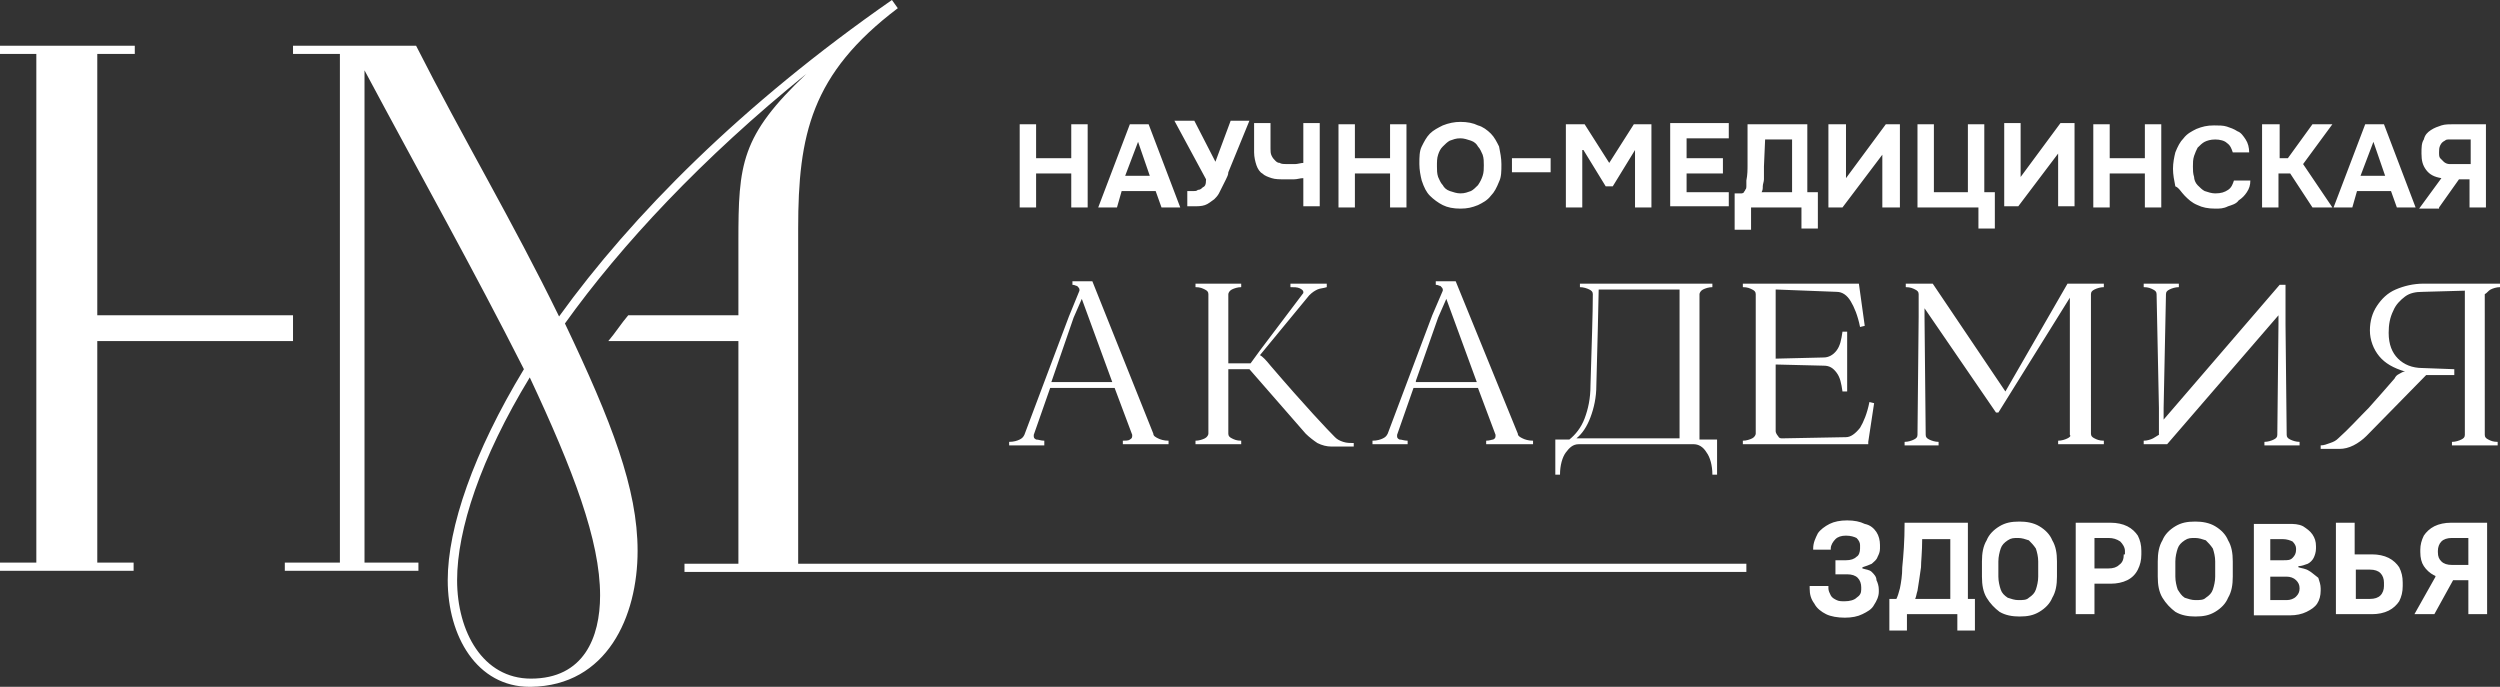 <?xml version="1.0" encoding="UTF-8"?> <svg xmlns="http://www.w3.org/2000/svg" xmlns:xlink="http://www.w3.org/1999/xlink" version="1.1" id="Слой_1" x="0px" y="0px" viewBox="0 0 213.3 58.6" style="enable-background:new 0 0 213.3 58.6;" xml:space="preserve"><rect x="0" y="0" width="213.3" height="58.6" fill="#333333" stroke="none"/> <style type="text/css"> .st0{fill:#FFFFFF;} </style> <g> <g> <path class="st0" d="M89.1,37.6c-0.3,0-0.5-0.1-0.7-0.1c-0.2-0.1-0.2-0.2-0.2-0.3c0,0,0-0.1,0-0.1l1.4-4h5.5l1.5,4 c0,0.2,0,0.3-0.2,0.4c-0.1,0.1-0.4,0.1-0.6,0.1v0.3h3.9v-0.3c-0.4,0-0.7-0.1-0.9-0.2c-0.2-0.1-0.4-0.2-0.4-0.4L93.2,24h-1.7v0.3 c0.2,0,0.3,0.1,0.4,0.1c0.1,0.1,0.2,0.2,0.2,0.3c0,0,0,0.1,0,0.1L91.2,27l-3.8,10.1c-0.1,0.2-0.2,0.3-0.4,0.4 c-0.2,0.1-0.5,0.2-0.9,0.2v0.3h3V37.6z M91.6,27.1l0.7-1.6h0l2.6,7.1h-5.2L91.6,27.1z M112.4,24.7c0.2-0.1,0.5-0.1,0.8-0.2v-0.3 h-3.1v0.3c0.3,0,0.6,0,0.8,0.1c0.2,0.1,0.3,0.2,0.3,0.3c0,0,0,0.1,0,0.1l-3.7,4.9l-0.8,1.1h-1.9v-5.9c0-0.1,0.1-0.3,0.3-0.4 c0.2-0.1,0.5-0.2,0.8-0.2v-0.3H102v0.3c0.4,0,0.6,0.1,0.8,0.2c0.2,0.1,0.3,0.2,0.3,0.4v11.9c0,0.1-0.1,0.3-0.3,0.4 c-0.2,0.1-0.5,0.2-0.8,0.2v0.3h3.9v-0.3c-0.4,0-0.6-0.1-0.8-0.2c-0.2-0.1-0.3-0.2-0.3-0.4v-5.5h1.8l4.8,5.5c0.3,0.3,0.7,0.6,1,0.8 c0.4,0.2,0.8,0.3,1.2,0.3h1.9v-0.3c-0.3,0-0.6,0-0.9-0.1c-0.3-0.1-0.5-0.2-0.7-0.4c-0.6-0.6-2.5-2.6-5.5-6.1 c-0.4-0.5-0.7-0.8-0.9-0.9l4.2-5.1C112,24.9,112.2,24.8,112.4,24.7z M126.8,37.6v0.3h4v-0.3c-0.4,0-0.7-0.1-0.9-0.2 c-0.2-0.1-0.4-0.2-0.4-0.4L124.2,24h-1.7v0.3c0.2,0,0.3,0.1,0.4,0.1c0.1,0.1,0.2,0.2,0.2,0.3c0,0,0,0.1,0,0.1l-0.9,2.1l-3.8,10.1 c-0.1,0.2-0.2,0.3-0.4,0.4c-0.2,0.1-0.5,0.2-0.9,0.2v0.3h3v-0.3c-0.3,0-0.5-0.1-0.7-0.1c-0.2-0.1-0.2-0.2-0.2-0.3c0,0,0-0.1,0-0.1 l1.4-4h5.5l1.5,4c0,0.2,0,0.3-0.2,0.4C127.3,37.5,127.1,37.6,126.8,37.6z M120.8,32.5l1.9-5.4l0.7-1.6h0l2.6,7.1H120.8z M133.6,38.6c0.3-0.4,0.6-0.7,1.1-0.7h9.8c0.4,0,0.8,0.2,1.1,0.7c0.3,0.4,0.5,1.1,0.5,1.9h0.4v-3H145V25.1c0-0.1,0.1-0.3,0.3-0.4 c0.2-0.1,0.5-0.2,0.8-0.2v-0.3h-11.3v0.3c0.3,0,0.6,0.1,0.8,0.2c0.2,0.1,0.3,0.2,0.3,0.4c0,1.7-0.1,4.3-0.2,7.8 c0,1.1-0.2,2-0.5,2.8c-0.3,0.8-0.8,1.4-1.3,1.8h-1.2v3h0.4C133.1,39.7,133.3,39,133.6,38.6z M135.7,35.6c0.3-0.8,0.5-1.7,0.5-2.7 c0-0.5,0.1-3.2,0.2-8.2l6.9,0v12.7h-8.8C135,37,135.4,36.4,135.7,35.6z M156.7,24.9c0.5,0,0.9,0.3,1.2,0.8 c0.3,0.5,0.6,1.2,0.8,2.2l0.4-0.1l-0.5-3.6h-9.9v0.3c0.4,0,0.6,0.1,0.8,0.2c0.2,0.1,0.3,0.2,0.3,0.4v11.9c0,0.1-0.1,0.3-0.3,0.4 c-0.2,0.1-0.5,0.2-0.8,0.2v0.3h10.7l0-0.2l0.5-3.3l-0.4-0.1c-0.2,1-0.5,1.7-0.8,2.2c-0.4,0.5-0.8,0.8-1.2,0.8l-5.4,0.1 c-0.2,0-0.3,0-0.4-0.2c-0.1-0.1-0.2-0.3-0.2-0.4v-5.7l4.1,0.1c0.5,0,0.8,0.2,1.1,0.6c0.3,0.4,0.4,0.9,0.5,1.6l0.4,0l0-2.7v-2.4 h-0.4c-0.1,0.7-0.2,1.2-0.5,1.6c-0.3,0.4-0.7,0.6-1.1,0.6l-4.1,0.1v-5.9L156.7,24.9z M176.4,37.4c-0.2,0.1-0.5,0.2-0.8,0.2v0.3 h3.9v-0.3c-0.4,0-0.6-0.1-0.8-0.2c-0.2-0.1-0.3-0.2-0.3-0.4V25.1c0-0.2,0.1-0.3,0.3-0.4c0.2-0.1,0.5-0.2,0.8-0.2v-0.3h-3.1 l-5.3,9.2h0l-6.2-9.2h-2.3v0.3c0.4,0,0.6,0.1,0.8,0.2c0.2,0.1,0.3,0.2,0.3,0.4V27l-0.1,10.1c0,0.2-0.1,0.3-0.3,0.4 c-0.2,0.1-0.5,0.2-0.8,0.2v0.3h2.9v-0.3c-0.3,0-0.6-0.1-0.8-0.2c-0.2-0.1-0.3-0.2-0.3-0.4l-0.1-10v-0.8h0l6.1,8.9h0.2l6.1-9.8h0 v11.7C176.7,37.2,176.6,37.3,176.4,37.4z M183.7,37.4c-0.2,0.1-0.5,0.2-0.8,0.2v0.3h2l9.5-11h0v0.7l-0.1,9.5 c0,0.2-0.1,0.3-0.3,0.4c-0.2,0.1-0.5,0.2-0.8,0.2v0.3h3v-0.3c-0.3,0-0.6-0.1-0.8-0.2c-0.2-0.1-0.3-0.2-0.3-0.4l-0.1-9.4v-3.4h-0.5 l-9.9,11.5h0v-1l0.2-9.7c0-0.2,0.1-0.3,0.3-0.4c0.2-0.1,0.5-0.2,0.8-0.2v-0.3h-3v0.3c0.4,0,0.6,0.1,0.8,0.2 c0.2,0.1,0.3,0.2,0.3,0.4l0.2,9.7v2.3C184,37.2,183.9,37.3,183.7,37.4z M212.5,24.7c0.2-0.1,0.5-0.2,0.8-0.2v-0.3h-6.5 c-0.9,0-1.7,0.2-2.4,0.5c-0.7,0.3-1.2,0.8-1.6,1.4c-0.4,0.6-0.6,1.3-0.6,2.1c0,0.8,0.3,1.6,0.8,2.2c0.5,0.6,1.2,1,2.2,1.3 c-0.2,0-0.3,0.1-0.5,0.2c-0.2,0.1-0.3,0.2-0.4,0.4c-0.6,0.7-1.4,1.6-2.2,2.5c-0.9,0.9-1.7,1.8-2.6,2.6c-0.2,0.2-0.4,0.3-0.7,0.4 c-0.3,0.1-0.5,0.2-0.8,0.2v0.3h1.6c0.4,0,0.8-0.1,1.2-0.3c0.4-0.2,0.8-0.5,1.1-0.8l5.1-5.2h2.4v-0.5l-2.7-0.1 c-0.9,0-1.6-0.3-2.1-0.8c-0.5-0.5-0.8-1.2-0.8-2.2c0-0.7,0.1-1.3,0.4-1.9c0.2-0.5,0.6-0.9,1-1.2c0.4-0.3,0.9-0.4,1.5-0.4l3.6-0.1 v12.3c0,0.2-0.1,0.3-0.3,0.4c-0.2,0.1-0.5,0.2-0.8,0.2v0.3h3.9v-0.3c-0.4,0-0.6-0.1-0.8-0.2c-0.2-0.1-0.3-0.2-0.3-0.4V25.1 C212.2,25,212.3,24.8,212.5,24.7z M8.3,29.1H25v-2.2H8.3V4.6h3.2V3.9H6.1H5.4H0v0.7h3.1v43.4H0v0.7h11.4v-0.7H8.3V29.1z M68.1,19.5c0-8,1.1-13.2,8.5-18.8L76.1,0C63.3,8.9,53.9,18.4,47.7,27c-3.9-8-8.3-15.4-12.2-23.1H25v0.7h4v43.4h-4.7v0.7h11.4 v-0.7h-4.6V6c4.7,8.8,9.3,17,13.6,25.5c-4.3,7.1-6.5,13.5-6.5,18c0,4.8,2.5,9.1,7,9.1h0.1c6.5-0.1,9.1-6,9.1-11.6 c0-5.3-2.2-11-6.2-19.4C53,20.9,59.9,13.5,68.8,6.3C63.2,11.6,63,14,63,20.6v6.3h-9.4c-0.6,0.7-1.1,1.5-1.7,2.2H63v19h-4.6v0.7 H149v-0.7H68.1V19.5z M51.2,50.8c0,3.6-1.4,7.1-5.9,7.1c-4.1,0-6.3-4-6.3-8.4c0-4.3,2-10.4,6.2-17.3 C48.9,40.1,51.2,46.1,51.2,50.8z M88.4,14.8h3v2.9h1.4v-7.1h-1.4v2.9h-3v-2.9H87v7.1h1.4V14.8z M95.7,16.3h2.9l0.5,1.4h1.6 L98,10.6h-1.6l-2.7,7.1h1.6L95.7,16.3z M97.1,12.1l1,2.9h-2.1L97.1,12.1z M102.6,16c-0.1,0.1-0.2,0.2-0.4,0.2 c-0.1,0.1-0.2,0.1-0.4,0.1c-0.1,0-0.2,0-0.3,0h-0.2v1.3h0.5c0.4,0,0.7,0,1-0.1c0.3-0.1,0.5-0.3,0.8-0.5c0.1-0.1,0.3-0.3,0.4-0.5 c0.1-0.2,0.2-0.4,0.3-0.6c0.1-0.2,0.2-0.4,0.3-0.6c0.1-0.2,0.2-0.4,0.2-0.6l1.8-4.4H105l-1.3,3.5l-1.8-3.5h-1.7l2.7,5 C102.9,15.8,102.8,15.9,102.6,16z M107.7,14.8c0.2,0.2,0.5,0.3,0.8,0.4c0.3,0.1,0.7,0.1,1.1,0.1c0.3,0,0.6,0,0.8,0 c0.3,0,0.5-0.1,0.8-0.1v2.4h1.4v-7.1h-1.4v3.4c-0.2,0-0.5,0.1-0.7,0.1c-0.2,0-0.4,0-0.7,0c-0.2,0-0.5,0-0.6-0.1 c-0.2,0-0.3-0.1-0.4-0.2c-0.1-0.1-0.2-0.2-0.3-0.4c-0.1-0.2-0.1-0.4-0.1-0.6v-2.2H107V13c0,0.4,0.1,0.8,0.2,1.1 C107.3,14.4,107.5,14.7,107.7,14.8z M115.6,14.8h3v2.9h1.4v-7.1h-1.4v2.9h-3v-2.9h-1.4v7.1h1.4V14.8z M122,16.7 c0.3,0.3,0.7,0.6,1.1,0.8c0.4,0.2,0.9,0.3,1.5,0.3c0.6,0,1-0.1,1.5-0.3c0.4-0.2,0.8-0.4,1.1-0.8c0.3-0.3,0.5-0.7,0.7-1.2 c0.2-0.4,0.2-0.9,0.2-1.5c0-0.5-0.1-1-0.2-1.5c-0.2-0.4-0.4-0.8-0.7-1.1c-0.3-0.3-0.7-0.6-1.1-0.7c-0.4-0.2-0.9-0.3-1.5-0.3 c-0.5,0-1,0.1-1.5,0.3c-0.4,0.2-0.8,0.4-1.1,0.7c-0.3,0.3-0.5,0.7-0.7,1.1c-0.2,0.4-0.2,0.9-0.2,1.5c0,0.5,0.1,1,0.2,1.4 C121.5,16,121.7,16.4,122,16.7z M122.7,13.2c0.1-0.3,0.2-0.5,0.4-0.7c0.2-0.2,0.4-0.4,0.6-0.5c0.3-0.1,0.5-0.2,0.9-0.2 c0.3,0,0.6,0.1,0.9,0.2c0.3,0.1,0.5,0.3,0.6,0.5c0.2,0.2,0.3,0.5,0.4,0.7c0.1,0.3,0.1,0.6,0.1,0.9c0,0.3,0,0.6-0.1,0.9 c-0.1,0.3-0.2,0.5-0.4,0.8c-0.2,0.2-0.4,0.4-0.6,0.5c-0.3,0.1-0.5,0.2-0.9,0.2c-0.3,0-0.6-0.1-0.9-0.2c-0.3-0.1-0.5-0.3-0.6-0.5 c-0.2-0.2-0.3-0.5-0.4-0.7c-0.1-0.3-0.1-0.6-0.1-0.9C122.6,13.8,122.6,13.5,122.7,13.2z M132.3,13.5h-3.3v1.2h3.3V13.5z M135.1,12.8l1.9,3.1h0.6l1.9-3.1v4.9h1.4v-7.1h-1.5l-2.1,3.3l-2.1-3.3h-1.6v7.1h1.4V12.8z M147.5,16.4h-3.6v-1.6h3.1v-1.3h-3.1 v-1.7h3.6v-1.3h-5v7.1h5V16.4z M149.4,17.7h4.3v1.8h1.4v-3.1h-0.9v-5.8h-5.1c0,0.7,0,1.4,0,2c0,0.4,0,0.9,0,1.4 c0,0.5,0,0.9-0.1,1.4c0,0.1,0,0.2,0,0.2c0,0.1,0,0.2,0,0.3c0,0.1,0,0.2-0.1,0.3c0,0.1-0.1,0.1-0.1,0.2c-0.1,0.1-0.2,0.1-0.2,0.1 c-0.1,0-0.2,0-0.3,0H148v3.1h1.4V17.7z M150.4,15.9c0-0.2,0.1-0.4,0.1-0.6c0-0.2,0-0.4,0-0.6c0-0.2,0-0.4,0-0.5l0.1-2.3h2.3v4.5 h-2.6C150.4,16.2,150.4,16.1,150.4,15.9z M162.1,17.7v-7.1h-1.2l-3.4,4.6v-4.6H156v7.1h1.2l3.4-4.5v4.5H162.1z M168.8,19.5h1.4 v-3.1h-0.9v-5.8h-1.4v5.8H165v-5.8h-1.4v7.1h5.2V19.5z M175.6,13.1v4.5h1.4v-7.1h-1.2l-3.4,4.6v-4.6H171v7.1h1.2L175.6,13.1z M180,14.8h3v2.9h1.4v-7.1H183v2.9h-3v-2.9h-1.4v7.1h1.4V14.8z M186.4,16.7c0.3,0.3,0.6,0.6,1.1,0.8c0.4,0.2,0.9,0.3,1.5,0.3 c0.4,0,0.7,0,1.1-0.2c0.3-0.1,0.7-0.2,0.9-0.5c0.3-0.2,0.5-0.4,0.7-0.7c0.2-0.3,0.3-0.6,0.3-1h-1.4c-0.1,0.3-0.2,0.6-0.5,0.8 c-0.3,0.2-0.6,0.3-1.1,0.3c-0.3,0-0.6-0.1-0.9-0.2c-0.2-0.1-0.4-0.3-0.6-0.5c-0.2-0.2-0.3-0.5-0.3-0.7c-0.1-0.3-0.1-0.6-0.1-0.9 c0-0.3,0-0.6,0.1-0.9c0.1-0.3,0.2-0.5,0.3-0.7c0.2-0.2,0.4-0.4,0.6-0.5c0.2-0.1,0.5-0.2,0.9-0.2c0.4,0,0.8,0.1,1,0.3 c0.3,0.2,0.4,0.5,0.5,0.8h1.4c0-0.4-0.1-0.8-0.3-1.1c-0.2-0.3-0.4-0.6-0.7-0.7c-0.3-0.2-0.6-0.3-0.9-0.4c-0.3-0.1-0.7-0.1-1.1-0.1 c-0.6,0-1,0.1-1.5,0.3c-0.4,0.2-0.8,0.4-1.1,0.8c-0.3,0.3-0.5,0.7-0.7,1.2c-0.1,0.4-0.2,0.9-0.2,1.4c0,0.5,0.1,1,0.2,1.5 C185.9,16,186.1,16.4,186.4,16.7z M194.5,14.8h0.9l1.9,2.9h1.7l-2.5-3.7l2.5-3.4h-1.7l-2.1,2.9h-0.7v-2.9H193v7.1h1.4V14.8z M201.1,16.3h2.9l0.5,1.4h1.6l-2.7-7.1h-1.6l-2.7,7.1h1.6L201.1,16.3z M202.5,12.1l1,2.9h-2.1L202.5,12.1z M208.1,17.7l1.7-2.4 h0.9v2.4h1.4v-7.1h-2.7c-0.4,0-0.8,0-1.1,0.1c-0.3,0.1-0.6,0.2-0.9,0.4c-0.3,0.2-0.5,0.4-0.6,0.8c-0.2,0.3-0.2,0.7-0.2,1.2 c0,0.6,0.1,1,0.4,1.4c0.3,0.4,0.7,0.6,1.3,0.7l-1.9,2.6H208.1z M208.2,13.5c-0.1-0.1-0.1-0.3-0.1-0.5c0-0.2,0-0.4,0.1-0.6 c0.1-0.2,0.2-0.3,0.4-0.4c0.1-0.1,0.2-0.1,0.4-0.1c0.2,0,0.3,0,0.5,0h1.3V14h-1.2c-0.2,0-0.4,0-0.6,0c-0.2,0-0.4-0.1-0.5-0.2 C208.4,13.7,208.3,13.6,208.2,13.5z M159.7,48.8c-0.2-0.2-0.5-0.2-0.8-0.3v-0.1c0.3-0.1,0.6-0.2,0.8-0.3c0.2-0.2,0.4-0.3,0.5-0.6 c0.1-0.2,0.2-0.4,0.2-0.7v-0.3c0-0.4-0.1-0.8-0.3-1.1c-0.2-0.3-0.5-0.6-1-0.7c-0.4-0.2-0.9-0.3-1.5-0.3c-0.6,0-1.1,0.1-1.5,0.3 c-0.4,0.2-0.8,0.5-1,0.8c-0.2,0.4-0.4,0.8-0.4,1.3l0,0.1h1.5l0-0.1c0-0.3,0.2-0.6,0.4-0.8c0.2-0.2,0.5-0.3,0.9-0.3 c0.4,0,0.7,0.1,0.9,0.2c0.2,0.2,0.3,0.4,0.3,0.6v0.3c0,0.3-0.1,0.6-0.3,0.7c-0.2,0.2-0.5,0.3-0.9,0.3h-0.9v1.2h1 c0.4,0,0.7,0.1,0.9,0.3c0.2,0.2,0.3,0.5,0.3,0.8v0.2c0,0.3-0.1,0.5-0.4,0.7c-0.2,0.2-0.6,0.3-1,0.3c-0.3,0-0.5,0-0.7-0.1 c-0.2-0.1-0.4-0.2-0.5-0.4c-0.1-0.2-0.2-0.4-0.2-0.6l0-0.2h-1.6l0,0.2c0,0.5,0.1,0.9,0.4,1.3c0.2,0.4,0.6,0.7,1,0.9 c0.4,0.2,1,0.3,1.6,0.3c0.6,0,1.1-0.1,1.5-0.3c0.4-0.2,0.8-0.4,1-0.8c0.2-0.3,0.4-0.7,0.4-1.1v-0.2c0-0.3-0.1-0.6-0.2-0.8 C160.1,49.2,159.9,49,159.7,48.8z M167.9,44.6h-5.4c0,1.6-0.1,2.8-0.2,3.8c0,0.7-0.1,1.3-0.2,1.8c-0.1,0.4-0.2,0.7-0.3,0.9h-0.6 v2.7h1.5v-1.4h4.3v1.4h1.5v-2.7h-0.6V44.6z M166.4,51.1h-3c0.1-0.2,0.1-0.4,0.2-0.7c0.1-0.6,0.2-1.3,0.3-2c0-0.5,0.1-1.3,0.1-2.4 h2.4V51.1z M174,44.9c-0.5-0.3-1.1-0.4-1.7-0.4c-0.7,0-1.2,0.1-1.7,0.4c-0.5,0.3-0.9,0.7-1.1,1.2c-0.3,0.5-0.4,1.1-0.4,1.8v1.3 c0,0.7,0.1,1.3,0.4,1.8c0.3,0.5,0.7,0.9,1.1,1.2c0.5,0.3,1.1,0.4,1.7,0.4c0.7,0,1.2-0.1,1.7-0.4c0.5-0.3,0.9-0.7,1.1-1.2 c0.3-0.5,0.4-1.1,0.4-1.8v-1.3c0-0.7-0.1-1.3-0.4-1.8C174.9,45.6,174.5,45.2,174,44.9z M173.9,49.2c0,0.4-0.1,0.8-0.2,1.1 c-0.1,0.3-0.3,0.5-0.6,0.7c-0.2,0.2-0.5,0.2-0.9,0.2c-0.3,0-0.6-0.1-0.9-0.2c-0.3-0.2-0.5-0.4-0.6-0.7c-0.1-0.3-0.2-0.7-0.2-1.1 v-1.3c0-0.4,0.1-0.8,0.2-1.1c0.1-0.3,0.3-0.5,0.6-0.7c0.3-0.2,0.5-0.2,0.9-0.2c0.3,0,0.6,0.1,0.9,0.2c0.2,0.2,0.4,0.4,0.6,0.7 c0.1,0.3,0.2,0.7,0.2,1.1V49.2z M181.5,44.9c-0.4-0.2-0.9-0.3-1.4-0.3h-1.4H178h-0.9v7.8h1.6v-2.6h1.4c0.5,0,1-0.1,1.4-0.3 c0.4-0.2,0.7-0.5,0.9-0.9c0.2-0.4,0.3-0.8,0.3-1.3V47c0-0.5-0.1-0.9-0.3-1.3C182.2,45.4,181.9,45.1,181.5,44.9z M181.2,47.3 c0,0.4-0.1,0.7-0.4,0.9c-0.2,0.2-0.5,0.3-0.9,0.3h-1.2v-2.6h1.2c0.4,0,0.7,0.1,1,0.3c0.2,0.2,0.4,0.5,0.4,0.8V47.3z M189,44.9 c-0.5-0.3-1.1-0.4-1.7-0.4c-0.7,0-1.2,0.1-1.7,0.4c-0.5,0.3-0.9,0.7-1.1,1.2c-0.3,0.5-0.4,1.1-0.4,1.8v1.3c0,0.7,0.1,1.3,0.4,1.8 c0.3,0.5,0.7,0.9,1.1,1.2c0.5,0.3,1.1,0.4,1.7,0.4c0.7,0,1.2-0.1,1.7-0.4c0.5-0.3,0.9-0.7,1.1-1.2c0.3-0.5,0.4-1.1,0.4-1.8v-1.3 c0-0.7-0.1-1.3-0.4-1.8C189.9,45.6,189.5,45.2,189,44.9z M189,49.2c0,0.4-0.1,0.8-0.2,1.1c-0.1,0.3-0.3,0.5-0.6,0.7 c-0.2,0.2-0.5,0.2-0.9,0.2c-0.3,0-0.6-0.1-0.9-0.2c-0.3-0.2-0.4-0.4-0.6-0.7c-0.1-0.3-0.2-0.7-0.2-1.1v-1.3c0-0.4,0.1-0.8,0.2-1.1 c0.1-0.3,0.3-0.5,0.6-0.7c0.3-0.2,0.5-0.2,0.9-0.2c0.3,0,0.6,0.1,0.9,0.2c0.2,0.2,0.4,0.4,0.6,0.7c0.1,0.3,0.2,0.7,0.2,1.1V49.2z M197,48.7c-0.3-0.2-0.6-0.2-0.9-0.3v-0.1c0.3,0,0.5-0.1,0.8-0.2c0.2-0.1,0.4-0.3,0.5-0.5c0.1-0.2,0.2-0.5,0.2-0.8v-0.2 c0-0.4-0.1-0.7-0.3-1c-0.2-0.3-0.5-0.5-0.8-0.7c-0.4-0.2-0.8-0.2-1.2-0.2h-1.4h-0.7h-0.9v7.8h0.9h0.7h1.5c0.5,0,1-0.1,1.4-0.3 c0.4-0.2,0.7-0.4,0.9-0.7c0.2-0.3,0.3-0.7,0.3-1.1v-0.2c0-0.3-0.1-0.6-0.2-0.9C197.4,49,197.2,48.8,197,48.7z M193.7,46h1.1 c0.3,0,0.6,0.1,0.8,0.2c0.2,0.2,0.3,0.4,0.3,0.6v0.1c0,0.3-0.1,0.5-0.3,0.7c-0.2,0.2-0.4,0.2-0.8,0.2h-1.1V46z M196.2,50.2 c0,0.3-0.1,0.5-0.3,0.7c-0.2,0.2-0.5,0.3-0.8,0.3h-1.4v-2h1.4c0.3,0,0.6,0.1,0.8,0.3c0.2,0.2,0.3,0.4,0.3,0.7V50.2z M203.8,47.6 c-0.4-0.2-0.9-0.3-1.4-0.3h-1.5v-2.7h-1.6v7.8h1h0.6h1.5c0.5,0,1-0.1,1.4-0.3c0.4-0.2,0.7-0.5,0.9-0.8c0.2-0.4,0.3-0.8,0.3-1.3 v-0.3c0-0.5-0.1-0.9-0.3-1.3C204.5,48.1,204.2,47.8,203.8,47.6z M203.4,50c0,0.3-0.1,0.6-0.3,0.8c-0.2,0.2-0.5,0.3-0.9,0.3h-1.2 v-2.5h1.2c0.4,0,0.7,0.1,0.9,0.3c0.2,0.2,0.3,0.5,0.3,0.8V50z M210.6,44.6h-1.5c-0.5,0-1,0.1-1.4,0.3c-0.4,0.2-0.7,0.5-0.9,0.8 c-0.2,0.4-0.3,0.8-0.3,1.2v0.2c0,0.5,0.1,0.9,0.3,1.2c0.2,0.3,0.5,0.6,0.9,0.8c0,0,0.1,0,0.1,0.1l-1.8,3.2h1.7l1.6-2.9h1.3v2.9 h1.6v-7.8h-0.8H210.6z M210.6,48.2h-1.4c-0.4,0-0.7-0.1-0.9-0.3c-0.2-0.2-0.3-0.4-0.3-0.8V47c0-0.3,0.1-0.6,0.3-0.8 s0.5-0.3,0.9-0.3h1.4V48.2z"></path> </g> </g> </svg> 
